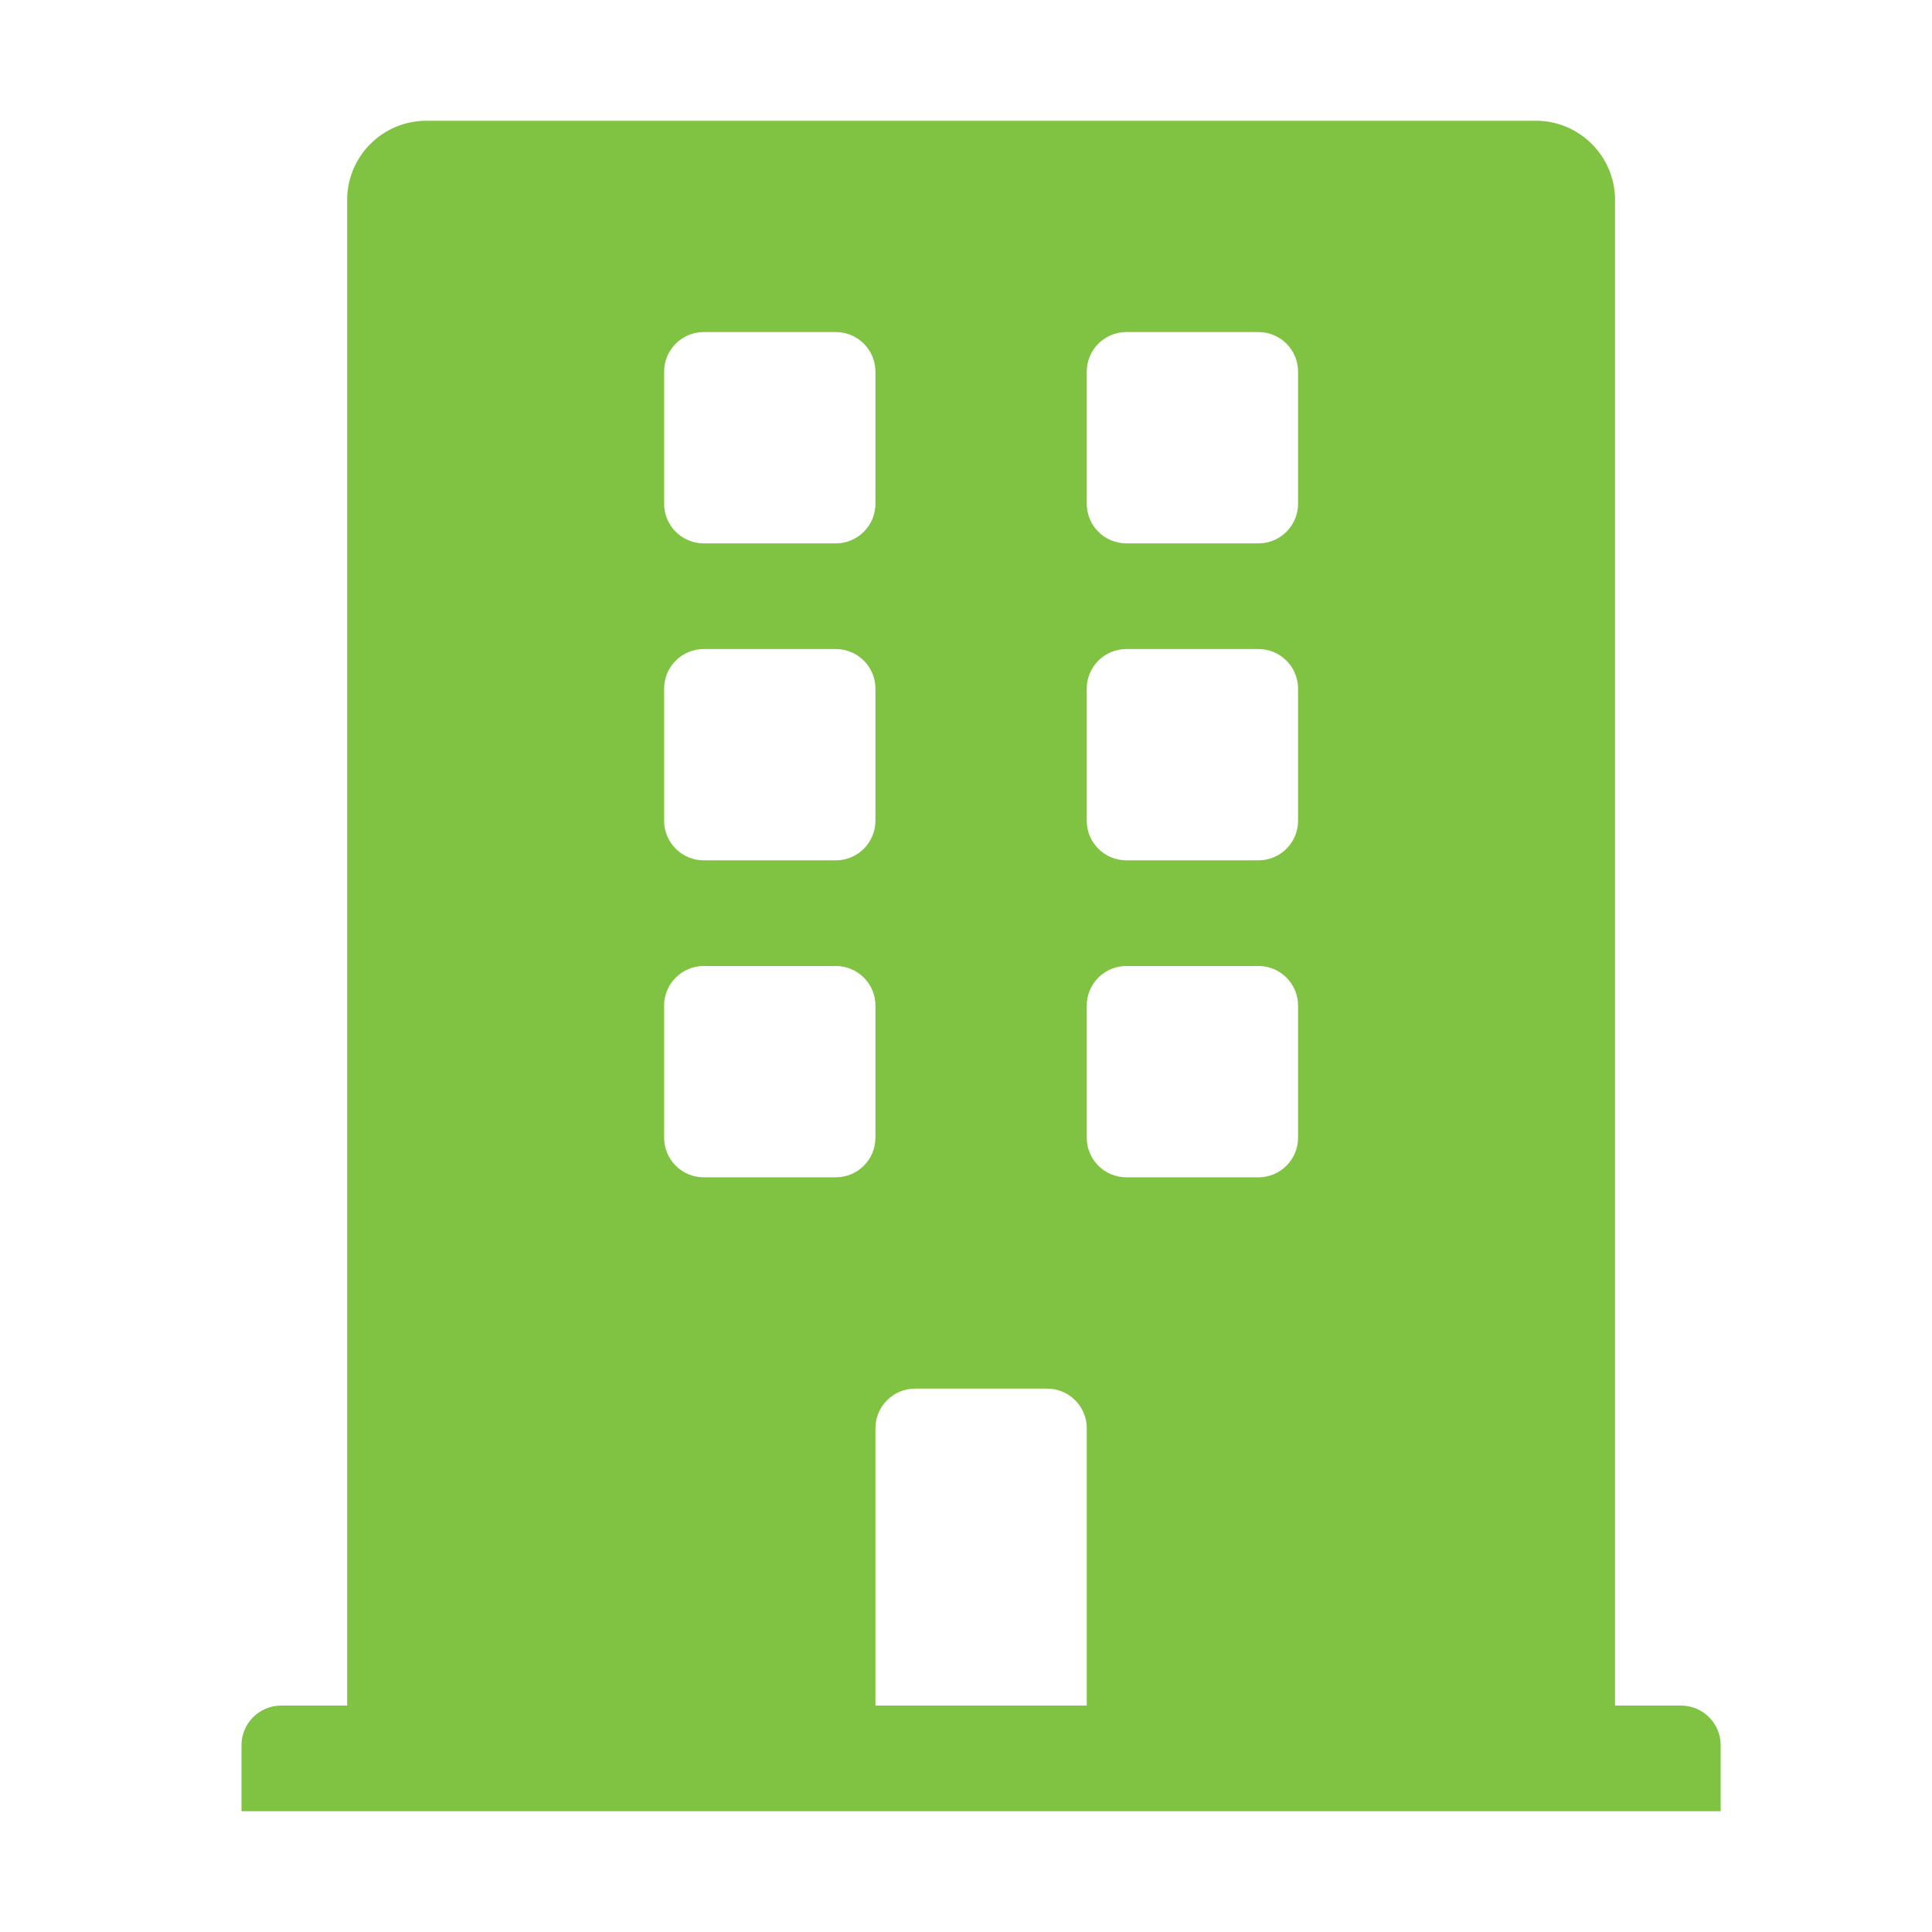 <svg width="32" height="32" viewBox="0 0 32 32" fill="none" xmlns="http://www.w3.org/2000/svg">
<path d="M27.844 28.25H26.75V3.312C26.75 2.588 26.162 2 25.438 2H7.062C6.338 2 5.75 2.588 5.75 3.312V28.25H4.656C4.294 28.25 4 28.544 4 28.906V30H28.5V28.906C28.5 28.544 28.206 28.25 27.844 28.25ZM11 6.156C11 5.794 11.294 5.5 11.656 5.5H13.844C14.206 5.5 14.5 5.794 14.5 6.156V8.344C14.5 8.706 14.206 9 13.844 9H11.656C11.294 9 11 8.706 11 8.344V6.156ZM11 11.406C11 11.044 11.294 10.75 11.656 10.75H13.844C14.206 10.75 14.5 11.044 14.5 11.406V13.594C14.5 13.956 14.206 14.25 13.844 14.25H11.656C11.294 14.25 11 13.956 11 13.594V11.406ZM13.844 19.5H11.656C11.294 19.5 11 19.206 11 18.844V16.656C11 16.294 11.294 16 11.656 16H13.844C14.206 16 14.5 16.294 14.5 16.656V18.844C14.5 19.206 14.206 19.5 13.844 19.5ZM18 28.25H14.5V23.656C14.5 23.294 14.794 23 15.156 23H17.344C17.706 23 18 23.294 18 23.656V28.25ZM21.5 18.844C21.5 19.206 21.206 19.5 20.844 19.5H18.656C18.294 19.5 18 19.206 18 18.844V16.656C18 16.294 18.294 16 18.656 16H20.844C21.206 16 21.5 16.294 21.5 16.656V18.844ZM21.5 13.594C21.5 13.956 21.206 14.25 20.844 14.25H18.656C18.294 14.25 18 13.956 18 13.594V11.406C18 11.044 18.294 10.75 18.656 10.75H20.844C21.206 10.75 21.5 11.044 21.5 11.406V13.594ZM21.5 8.344C21.5 8.706 21.206 9 20.844 9H18.656C18.294 9 18 8.706 18 8.344V6.156C18 5.794 18.294 5.5 18.656 5.5H20.844C21.206 5.5 21.5 5.794 21.5 6.156V8.344Z" fill="#80C342"/>
</svg>
